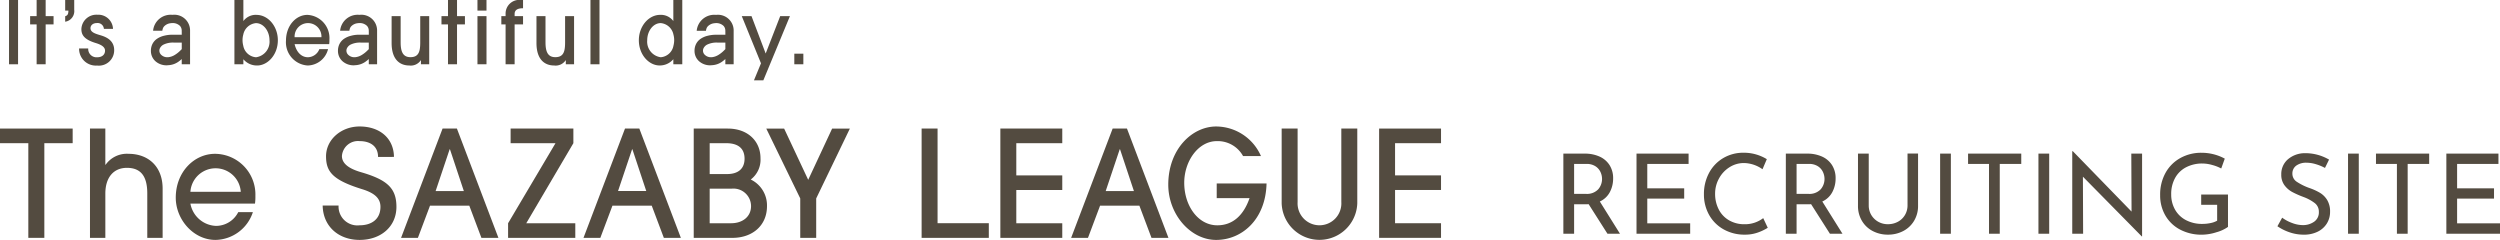 <svg xmlns="http://www.w3.org/2000/svg" xmlns:xlink="http://www.w3.org/1999/xlink" width="405.972" height="38.961" viewBox="0 0 405.972 38.961"><defs><clipPath id="a"><rect width="234.008" height="38.961" fill="none"/></clipPath></defs><g transform="translate(-83 -30.04)"><path d="M9.036,0,5.976-4.806a3.8,3.8,0,0,1-.432.018H3.618V0H1.872V-13.014H5.346a5.751,5.751,0,0,1,2.376.468A3.729,3.729,0,0,1,9.36-11.169a3.91,3.91,0,0,1,.594,2.187,4.677,4.677,0,0,1-.531,2.214,3.455,3.455,0,0,1-1.629,1.53L11.07,0ZM5.508-6.48a2.508,2.508,0,0,0,2.025-.738A2.553,2.553,0,0,0,8.154-8.91a2.652,2.652,0,0,0-.261-1.134,2.224,2.224,0,0,0-.828-.927,2.574,2.574,0,0,0-1.431-.369H3.618v4.86Zm16.7-6.534v1.674H15.5v3.96h5.994v1.674H15.5v4.014h6.966V0H13.752V-13.014ZM35.064-.972a7.75,7.75,0,0,1-1.593.765,6.08,6.08,0,0,1-2.1.351,6.887,6.887,0,0,1-3.519-.882,6.1,6.1,0,0,1-2.34-2.376A6.739,6.739,0,0,1,24.7-6.408a7.2,7.2,0,0,1,.828-3.465,6.126,6.126,0,0,1,2.3-2.412,6.369,6.369,0,0,1,3.321-.873,7.068,7.068,0,0,1,2.052.288,7.168,7.168,0,0,1,1.71.756l-.7,1.638a5.336,5.336,0,0,0-3.006-1.008,4.331,4.331,0,0,0-2.331.666,4.909,4.909,0,0,0-1.71,1.809A5.058,5.058,0,0,0,26.514-6.5,5.453,5.453,0,0,0,27.1-3.96a4.3,4.3,0,0,0,1.674,1.773,4.869,4.869,0,0,0,2.511.639,4.868,4.868,0,0,0,3.042-.99ZM45.162,0,42.1-4.806a3.8,3.8,0,0,1-.432.018H39.744V0H38V-13.014h3.474a5.751,5.751,0,0,1,2.376.468,3.729,3.729,0,0,1,1.638,1.377,3.91,3.91,0,0,1,.594,2.187,4.677,4.677,0,0,1-.531,2.214,3.455,3.455,0,0,1-1.629,1.53L47.2,0ZM41.634-6.48a2.508,2.508,0,0,0,2.025-.738A2.553,2.553,0,0,0,44.28-8.91a2.652,2.652,0,0,0-.261-1.134,2.224,2.224,0,0,0-.828-.927,2.574,2.574,0,0,0-1.431-.369H39.744v4.86Zm9.828,1.872a2.977,2.977,0,0,0,.414,1.557A3.039,3.039,0,0,0,53-1.953a3.126,3.126,0,0,0,1.575.4,3.357,3.357,0,0,0,1.629-.4,2.917,2.917,0,0,0,1.143-1.1,3.025,3.025,0,0,0,.414-1.566v-8.406h1.71v8.46A4.652,4.652,0,0,1,58.824-2.1,4.423,4.423,0,0,1,57.06-.441a5.268,5.268,0,0,1-2.484.585A5.23,5.23,0,0,1,52.11-.441,4.361,4.361,0,0,1,50.355-2.1a4.7,4.7,0,0,1-.639-2.457v-8.46h1.746ZM64.8-13.014V0H63.054V-13.014Zm11.43,0v1.674H72.738V0H70.992V-11.34h-3.4v-1.674Zm4.536,0V0H79.02V-13.014Zm15.084,0V.432H95.8l-9.558-9.7L86.274,0H84.51V-13.41h.09L94.14-3.6,94.1-13.014Zm13.95,11.9a5.961,5.961,0,0,1-1.863.864,7.925,7.925,0,0,1-2.349.4,7.415,7.415,0,0,1-3.582-.837,5.941,5.941,0,0,1-2.385-2.295,6.461,6.461,0,0,1-.837-3.276,7.229,7.229,0,0,1,.9-3.681,6.148,6.148,0,0,1,2.43-2.385,6.921,6.921,0,0,1,3.348-.828,7.953,7.953,0,0,1,2.07.261,7.627,7.627,0,0,1,1.746.693l-.576,1.6a6.573,6.573,0,0,0-1.449-.567,5.934,5.934,0,0,0-1.575-.243A5.648,5.648,0,0,0,103-10.8a4.3,4.3,0,0,0-1.791,1.746,5.36,5.36,0,0,0-.63,2.646,4.937,4.937,0,0,0,.63,2.5A4.313,4.313,0,0,0,103-2.2a5.583,5.583,0,0,0,2.628.6,6.514,6.514,0,0,0,1.332-.135,3.6,3.6,0,0,0,1.08-.387V-4.7h-2.592V-6.372H109.8Zm15.75-9.576a7.807,7.807,0,0,0-1.494-.612,5.281,5.281,0,0,0-1.494-.234,2.7,2.7,0,0,0-1.683.477,1.556,1.556,0,0,0-.621,1.305,1.556,1.556,0,0,0,.729,1.323,9.432,9.432,0,0,0,2.079,1.017,9.258,9.258,0,0,1,1.7.783,3.469,3.469,0,0,1,1.152,1.17,3.575,3.575,0,0,1,.459,1.9,3.527,3.527,0,0,1-.522,1.89,3.606,3.606,0,0,1-1.485,1.332,4.954,4.954,0,0,1-2.259.486,7.037,7.037,0,0,1-2.322-.387,7.894,7.894,0,0,1-1.962-.981L118.6-2.61a6.31,6.31,0,0,0,1.6.855,4.993,4.993,0,0,0,1.746.351,3.138,3.138,0,0,0,1.827-.54,1.819,1.819,0,0,0,.783-1.6,1.744,1.744,0,0,0-.657-1.431,7.1,7.1,0,0,0-1.845-1,14.909,14.909,0,0,1-1.827-.81,3.866,3.866,0,0,1-1.251-1.089,2.805,2.805,0,0,1-.522-1.737,3.143,3.143,0,0,1,1.071-2.475,4.262,4.262,0,0,1,2.781-1,7.651,7.651,0,0,1,3.906,1.044Zm5.49-2.322V0h-1.746V-13.014Zm11.43,0v1.674h-3.492V0h-1.746V-11.34h-3.4v-1.674Zm11.25,0v1.674h-6.714v3.96H153v1.674h-5.994v4.014h6.966V0H145.26V-13.014Z" transform="translate(335 68)" fill="#534b40"/><g transform="translate(83 30.039)"><path d="M297.546,27.74V45.486H307.6V43.112h-7.465v-5.4H307.6V35.342h-7.465V30.114H307.6V27.74Z" transform="translate(-73.593 -6.861)" fill="#534b40"/><g transform="translate(0 0)"><g clip-path="url(#a)"><path d="M286.207,27.739H288.8V39.874a6.144,6.144,0,0,1-12.281,0V27.739h2.59V39.682a3.556,3.556,0,1,0,7.1,0Z" transform="translate(-68.392 -6.861)" fill="#534b40"/><path d="M259.923,38.923V36.549h8.093c-.146,5.9-4.047,9.162-8.179,9.162-4.195,0-7.781-4.174-7.781-8.97,0-5.756,3.859-9.45,7.781-9.45a7.986,7.986,0,0,1,7.27,4.8H264.2a4.688,4.688,0,0,0-4.259-2.423c-3.02,0-5.293,3.262-5.293,6.763,0,3.742,2.251,6.907,5.376,6.907,2.454,0,4.245-1.559,5.231-4.413Z" transform="translate(-62.342 -6.75)" fill="#534b40"/><path d="M28.717,45.486V38.267c0-2.853-1.1-4.149-3.309-4.149-2.183,0-3.5,1.583-3.5,4.173v7.195H19.412V27.739h2.494v5.876h.047a4.208,4.208,0,0,1,3.717-1.775c3.166,0,5.54,2.014,5.54,5.66v7.986Z" transform="translate(-4.801 -6.861)" fill="#534b40"/><path d="M78.609,32.233c0-1.828-1.386-2.566-2.992-2.566a2.618,2.618,0,0,0-2.874,2.422c0,1.247,1.188,2.068,3.084,2.62,4.213,1.223,5.767,2.56,5.767,5.63,0,3.213-2.527,5.372-5.977,5.372-3.475,0-5.951-2.254-6-5.588H72.2a3.06,3.06,0,0,0,3.413,3.214c1.9,0,3.387-.958,3.387-3,0-1.3-.842-2.2-2.923-2.848-4.818-1.487-5.914-2.836-5.914-5.354,0-2.71,2.448-4.845,5.45-4.845,3.212,0,5.529,1.847,5.582,4.94Z" transform="translate(-17.218 -6.751)" fill="#534b40"/><path d="M99.577,45.486,97.61,40.258H91.231l-1.967,5.228H86.531L93.27,27.739H95.6l6.739,17.747ZM94.469,31.1h-.048l-2.278,6.787h4.581Z" transform="translate(-21.402 -6.861)" fill="#534b40"/><path d="M109.621,45.486V43.112l7.7-13h-7.29V27.739h10.192v2.375l-7.65,13h7.962v2.375Z" transform="translate(-27.113 -6.861)" fill="#534b40"/><path d="M138.938,45.486l-1.967-5.228h-6.379l-1.967,5.228h-2.734l6.739-17.747h2.326L141.7,45.486ZM133.83,31.1h-.048L131.5,37.883h4.581Z" transform="translate(-31.137 -6.861)" fill="#534b40"/><path d="M170.842,45.486v-6.4l-5.516-11.344h2.9l3.909,8.322,3.885-8.322H178.9l-5.468,11.344v6.4Z" transform="translate(-40.891 -6.861)" fill="#534b40"/><path d="M198.84,45.486V27.739h2.59V43.112h8.322v2.375Z" transform="translate(-49.18 -6.861)" fill="#534b40"/><path d="M215.828,45.486V27.739h10.055v2.375h-7.465v5.228h7.465v2.374h-7.465v5.4h7.465v2.375Z" transform="translate(-53.382 -6.861)" fill="#534b40"/><path d="M244.147,45.486l-1.966-5.228H235.8l-1.966,5.228H231.1l6.74-17.747h2.326L246.9,45.486ZM239.039,31.1h-.049l-2.278,6.787h4.581Z" transform="translate(-57.159 -6.861)" fill="#534b40"/><path d="M4.6,45.486V30.114H0V27.739H11.8v2.375H7.2V45.486Z" transform="translate(0 -6.861)" fill="#534b40"/><path d="M40.3,41.27a4.4,4.4,0,0,0,4.158,3.622,4.052,4.052,0,0,0,3.611-2.231h2.376a6.512,6.512,0,0,1-6.078,4.508c-3.565,0-6.444-3.309-6.444-6.858,0-4.2,3.016-7.123,6.375-7.123a6.612,6.612,0,0,1,6.557,6.835,7.909,7.909,0,0,1-.068,1.247Zm8.18-1.919a4.1,4.1,0,0,0-8.18,0Z" transform="translate(-9.381 -8.209)" fill="#534b40"/><path d="M149.674,45.487V27.74h5.519c3.261,0,5.324,2.038,5.324,4.82a4.037,4.037,0,0,1-1.584,3.454,4.658,4.658,0,0,1,2.638,4.317c0,3.166-2.374,5.157-5.611,5.157Zm5.424-10.36c1.751,0,2.83-.84,2.83-2.494,0-1.7-1.079-2.518-2.975-2.518h-2.689v5.013Zm.647,7.986c1.846,0,3.237-1.055,3.237-2.782a2.857,2.857,0,0,0-3.166-2.83h-3.553v5.612Z" transform="translate(-37.02 -6.861)" fill="#534b40"/><path d="M75.661,10.09a2.546,2.546,0,0,0,1.171-.4,4.6,4.6,0,0,0,.651-.489c.118-.1.44-.426.44-.426V7.71H76.657a3.487,3.487,0,0,0-1.7.332,1.312,1.312,0,0,0-.625.7.927.927,0,0,0,.216.915,1.4,1.4,0,0,0,1.111.429m2.263,1.144v-.848a5.529,5.529,0,0,1-.542.437,3.107,3.107,0,0,1-1.636.562,2.69,2.69,0,0,1-2.088-.641,2.215,2.215,0,0,1-.546-.75,2.25,2.25,0,0,1-.193-.928,2.451,2.451,0,0,1,.253-1.136,2.258,2.258,0,0,1,.724-.824,3.428,3.428,0,0,1,1.14-.5,5.018,5.018,0,0,1,1.391-.17h1.5s0-.689-.008-.754A1.145,1.145,0,0,0,77.634,5a1.688,1.688,0,0,0-1.31-.457,1.67,1.67,0,0,0-.221.022,1.714,1.714,0,0,0-.909.385,1.133,1.133,0,0,0-.291.353,1.83,1.83,0,0,0-.135.487h-1.5A2.861,2.861,0,0,1,76.41,3.206,2.553,2.553,0,0,1,79.27,5.819v5.414Z" transform="translate(-18.035 -0.793)" fill="#534b40"/><path d="M7.555,10.439V3.964H6.5V2.623H7.555V0H9.021V2.623h1.284v1.34H9.021v6.475Z" transform="translate(-1.607 0)" fill="#534b40"/><path d="M14.063,2.638c.339-.113.522-.268.522-.917h-.522V0H15.53V1.594a1.735,1.735,0,0,1-1.467,1.933Z" transform="translate(-3.478 0)" fill="#534b40"/><path d="M21.093,5.481a1.019,1.019,0,0,0-1.134-.948c-.665,0-1.044.382-1.044.835,0,.665.79.9,1.61,1.143,1.164.339,2.237.966,2.237,2.424a2.488,2.488,0,0,1-2.774,2.5,2.724,2.724,0,0,1-2.923-2.774h1.482a1.348,1.348,0,0,0,1.471,1.429c.782,0,1.261-.439,1.261-1.076,0-.538-.5-.927-1.471-1.224-2.028-.609-2.371-1.409-2.371-2.3a2.436,2.436,0,0,1,2.6-2.307,2.389,2.389,0,0,1,2.535,2.293Z" transform="translate(-4.221 -0.789)" fill="#534b40"/><path d="M96.307,10.439V3.964H95.249V2.623h1.058V0h1.467V2.623h1.284v1.34H97.774v6.475Z" transform="translate(-23.558 0)" fill="#534b40"/><path d="M103.013,0h1.467V1.721h-1.467Zm0,2.624h1.467v7.816h-1.467Z" transform="translate(-25.479 0)" fill="#534b40"/><path d="M108.855,10.439V3.964h-.691V2.624h.691V2.272A2.224,2.224,0,0,1,111.366,0h.324V1.34c-.959,0-1.368.339-1.368.917v.367h1.368v1.34h-1.368v6.475Z" transform="translate(-26.753 0)" fill="#534b40"/><rect width="1.467" height="10.439" transform="translate(95.884)" fill="#534b40"/><rect width="1.467" height="10.439" transform="translate(1.465)" fill="#534b40"/><path d="M162.015,13.911l1.143-2.765-3.118-7.66h1.58l2.3,6.066,2.356-6.066h1.581l-4.317,10.425Z" transform="translate(-39.583 -0.862)" fill="#534b40"/><rect width="1.467" height="1.721" transform="translate(128.988 8.718)" fill="#534b40"/><path d="M137.833,6.532c0,2.378,1.659,4.1,3.363,4.1a2.865,2.865,0,0,0,2.237-1.019v.822h1.453V0h-1.453V3.422a2.507,2.507,0,0,0-2.126-1.009c-1.9,0-3.473,1.861-3.473,4.119m1.358,0c0-1.483.96-2.78,2.2-2.78a2.319,2.319,0,0,1,2.059,1.871,3.34,3.34,0,0,1,.119.879,3.645,3.645,0,0,1-.119.927,2.279,2.279,0,0,1-2.07,1.867,2.549,2.549,0,0,1-2.188-2.765" transform="translate(-34.091 0)" fill="#534b40"/><path d="M54.157,2.413A2.509,2.509,0,0,0,52.03,3.422V0H50.576V10.439h1.453V9.618a2.866,2.866,0,0,0,2.237,1.019c1.7,0,3.363-1.726,3.363-4.1,0-2.258-1.572-4.119-3.472-4.119M54.084,9.3a2.279,2.279,0,0,1-2.07-1.867,3.61,3.61,0,0,1-.12-.926,3.311,3.311,0,0,1,.12-.88,2.318,2.318,0,0,1,2.058-1.871c1.239,0,2.2,1.3,2.2,2.78A2.549,2.549,0,0,1,54.084,9.3" transform="translate(-12.509 0)" fill="#534b40"/><path d="M120.508,11.3v-.653h-.025a1.945,1.945,0,0,1-1.867.851c-1.48,0-2.872-.9-2.872-3.653V3.486h1.467V7.733c0,1.479.349,2.415,1.59,2.414,1.422,0,1.59-1.044,1.59-2.442V3.486h1.458V11.3Z" transform="translate(-28.627 -0.862)" fill="#534b40"/><path d="M89.254,11.3v-.653H89.23a1.945,1.945,0,0,1-1.867.851c-1.48,0-2.872-.9-2.872-3.653V3.486h1.467V7.733c0,1.479.349,2.415,1.59,2.414,1.422,0,1.59-1.044,1.59-2.442V3.486h1.458V11.3Z" transform="translate(-20.897 -0.862)" fill="#534b40"/><path d="M63.1,7.959c.3,1.3,1.107,2.131,2.166,2.131a2.038,2.038,0,0,0,1.849-1.312h1.416a3.482,3.482,0,0,1-3.315,2.652A3.77,3.77,0,0,1,61.7,7.4c0-2.469,1.645-4.19,3.477-4.19a3.768,3.768,0,0,1,3.577,4.021,4.974,4.974,0,0,1-.038.733Zm4.359-1.128a2.182,2.182,0,1,0-4.359,0Z" transform="translate(-15.26 -0.793)" fill="#534b40"/><path d="M152.592,10.09a2.546,2.546,0,0,0,1.171-.4,4.6,4.6,0,0,0,.651-.489c.118-.1.44-.426.44-.426V7.71h-1.266a3.487,3.487,0,0,0-1.7.332,1.312,1.312,0,0,0-.625.7.927.927,0,0,0,.216.915,1.4,1.4,0,0,0,1.111.429m2.262,1.144v-.848a5.529,5.529,0,0,1-.542.437,3.107,3.107,0,0,1-1.636.562,2.69,2.69,0,0,1-2.088-.641,2.215,2.215,0,0,1-.546-.75,2.25,2.25,0,0,1-.193-.928A2.451,2.451,0,0,1,150.1,7.93a2.259,2.259,0,0,1,.724-.824,3.428,3.428,0,0,1,1.14-.5,5.5,5.5,0,0,1,1.391-.17h1.5s0-.689-.009-.754a1.14,1.14,0,0,0-.28-.676,1.688,1.688,0,0,0-1.31-.457,1.67,1.67,0,0,0-.221.022,1.714,1.714,0,0,0-.909.385,1.133,1.133,0,0,0-.291.353,1.831,1.831,0,0,0-.135.487h-1.5a2.861,2.861,0,0,1,3.145-2.586A2.553,2.553,0,0,1,156.2,5.819v5.414Z" transform="translate(-37.063 -0.793)" fill="#534b40"/><path d="M35.307,10.09a2.546,2.546,0,0,0,1.171-.4,4.6,4.6,0,0,0,.651-.489c.118-.1.44-.426.44-.426V7.71H36.3a3.487,3.487,0,0,0-1.7.332,1.312,1.312,0,0,0-.625.7.927.927,0,0,0,.216.915,1.4,1.4,0,0,0,1.111.429m2.263,1.144v-.848a5.53,5.53,0,0,1-.542.437,3.107,3.107,0,0,1-1.636.562,2.69,2.69,0,0,1-2.088-.641,2.215,2.215,0,0,1-.546-.75,2.251,2.251,0,0,1-.193-.928,2.451,2.451,0,0,1,.253-1.136,2.258,2.258,0,0,1,.724-.824,3.428,3.428,0,0,1,1.14-.5,5.472,5.472,0,0,1,1.391-.17h1.5s0-.689-.008-.754A1.145,1.145,0,0,0,37.28,5a1.688,1.688,0,0,0-1.31-.457,1.67,1.67,0,0,0-.221.022,1.714,1.714,0,0,0-.909.385,1.133,1.133,0,0,0-.291.353,1.83,1.83,0,0,0-.135.487h-1.5a2.861,2.861,0,0,1,3.145-2.586,2.553,2.553,0,0,1,2.859,2.613v5.414Z" transform="translate(-8.054 -0.793)" fill="#534b40"/></g></g></g></g></svg>